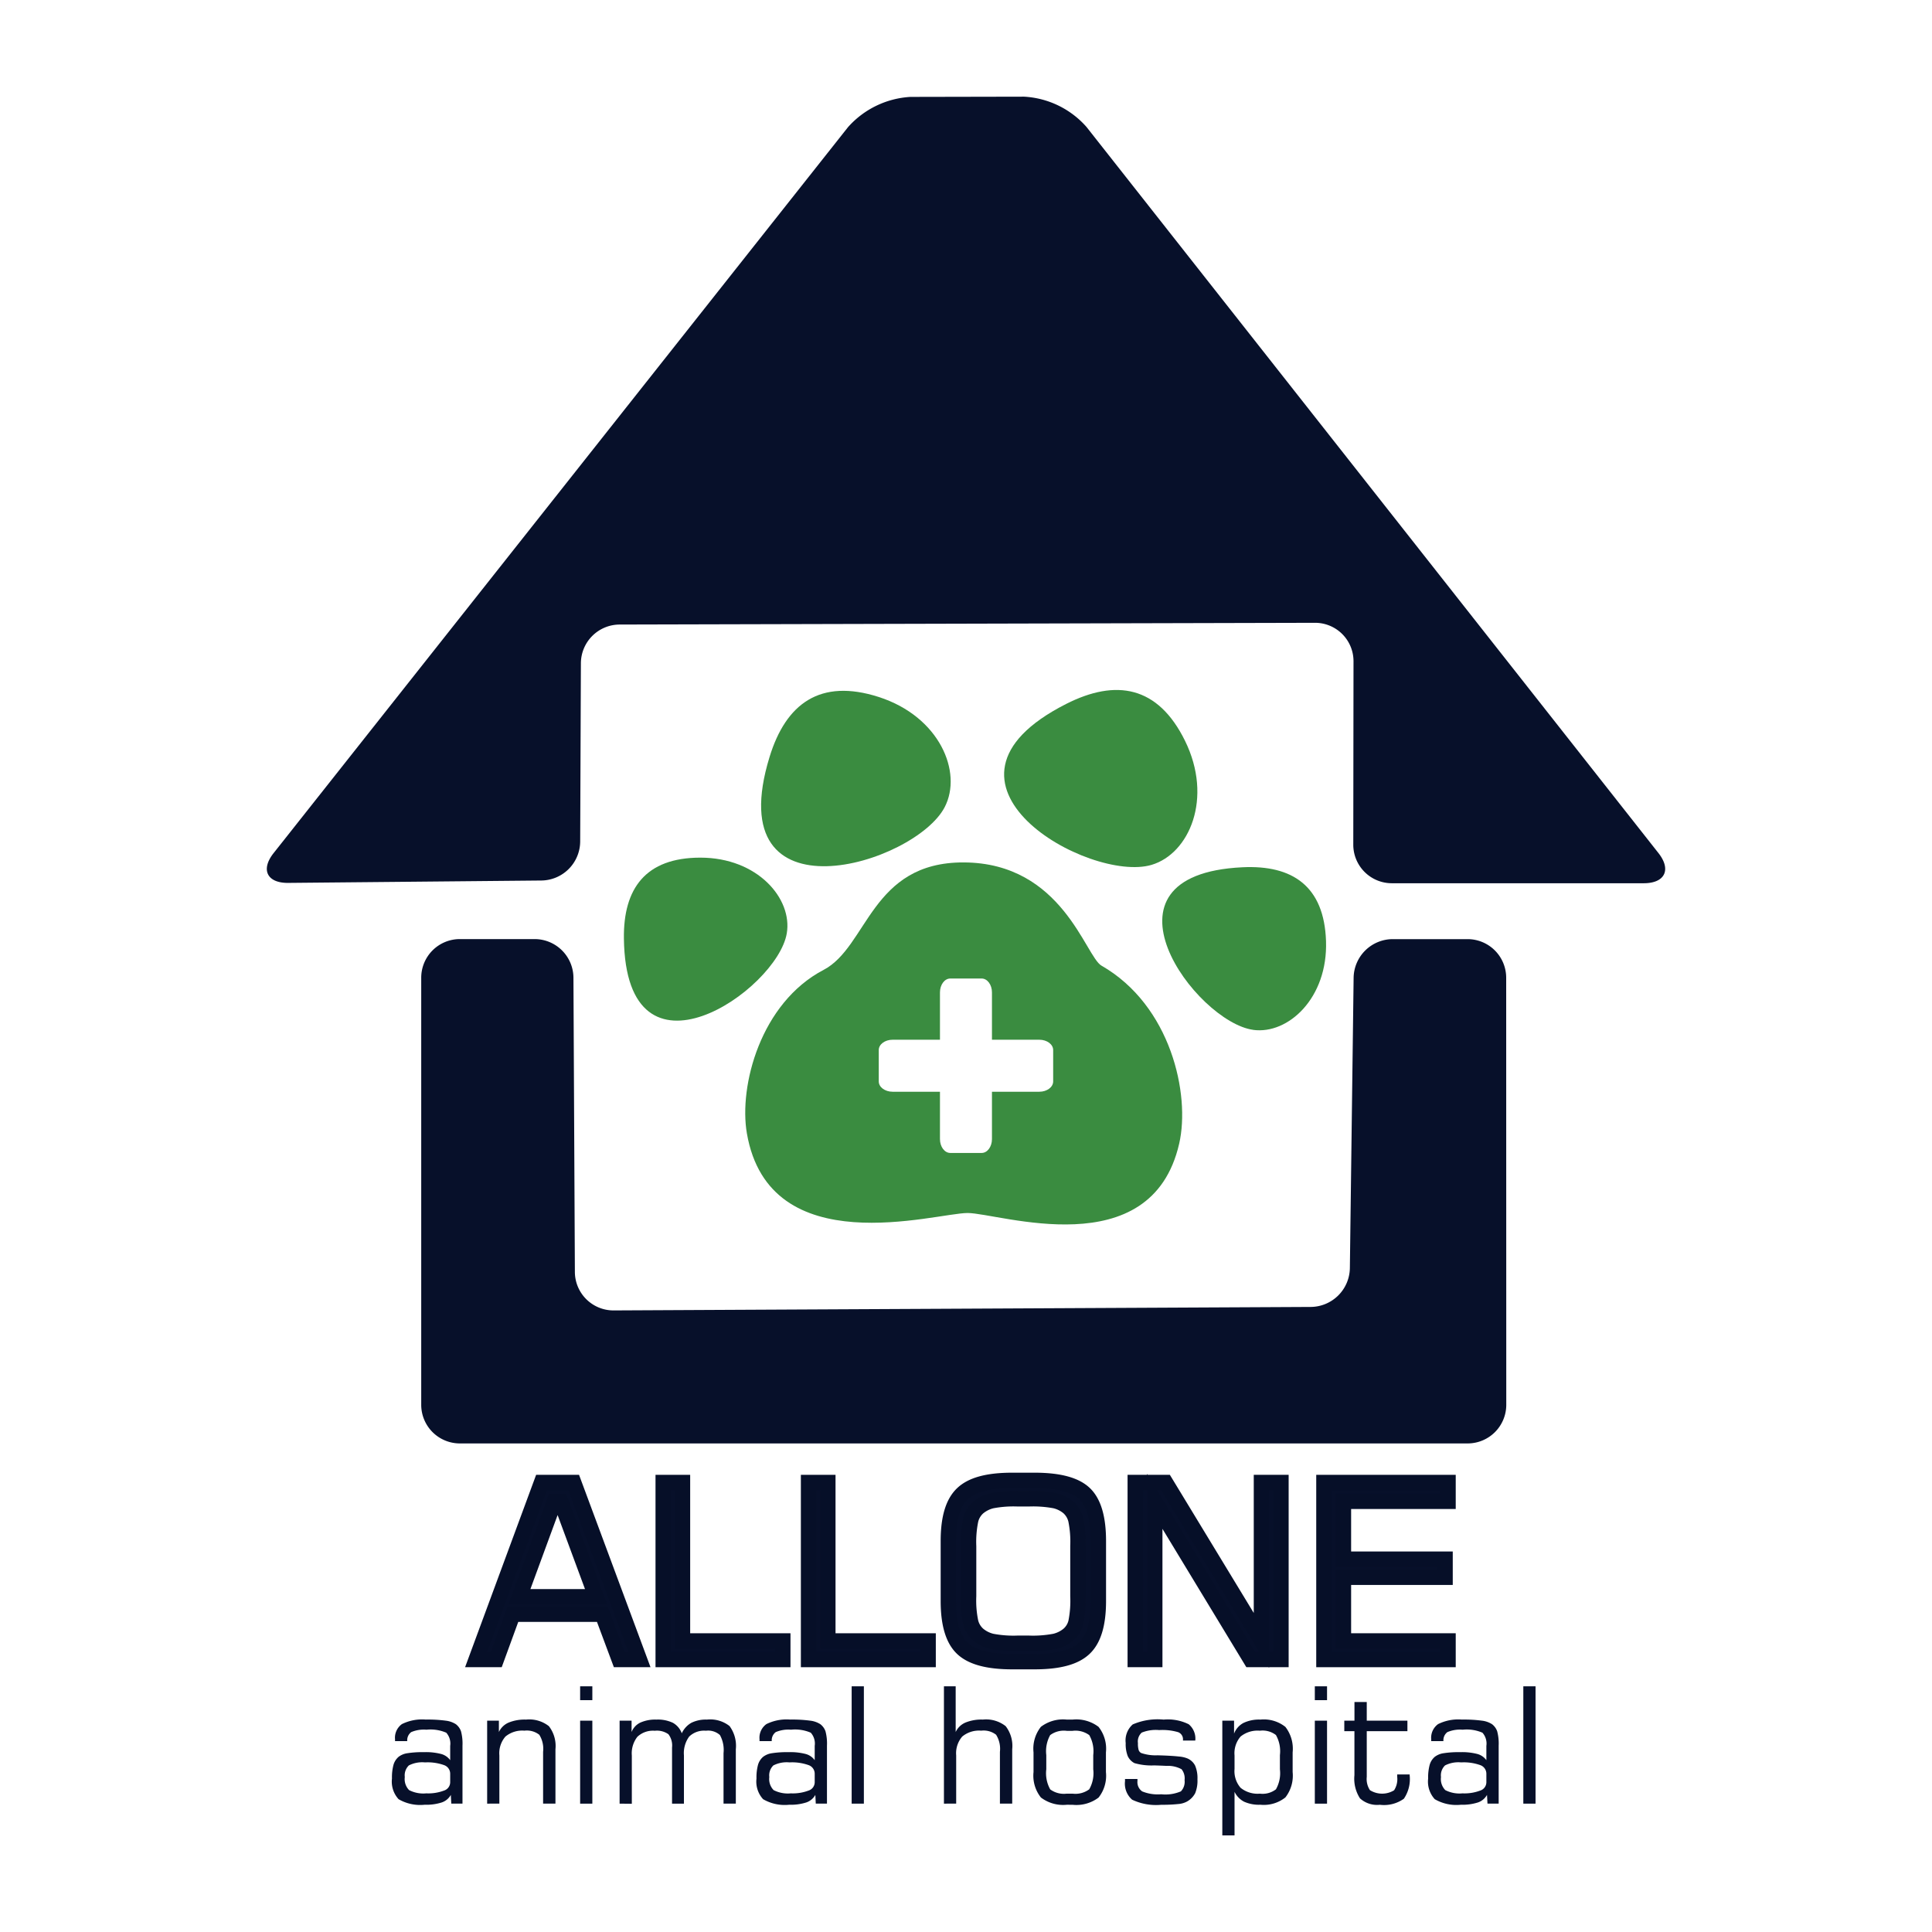 <svg xmlns="http://www.w3.org/2000/svg" xmlns:xlink="http://www.w3.org/1999/xlink" width="160" height="160" viewBox="0 0 160 160">
  <defs>
    <clipPath id="clip-path">
      <rect id="長方形_207" data-name="長方形 207" width="160" height="160" transform="translate(48 179)" fill="none"/>
    </clipPath>
  </defs>
  <g id="グループ_228" data-name="グループ 228" transform="translate(-48 -179)">
    <g id="グループ_227" data-name="グループ 227" clip-path="url(#clip-path)">
      <path id="パス_202" data-name="パス 202" d="M87.431,316.433l5.414-14.656h2.667l5.444,14.656H99.282l-1.4-3.75H90.473l-1.369,3.75Zm3.583-5.2h6.349l-2.924-7.9h-.521Z" fill="#07102a"/>
      <path id="パス_203" data-name="パス 203" d="M101.873,317.071H98.839l-1.4-3.75H90.919l-1.369,3.75H86.516L92.4,301.139h3.554ZM99.725,315.8h.314l-4.97-13.381h-1.78L88.346,315.8h.312l1.369-3.75h8.3Zm-1.446-3.922H90.1l3.372-9.179h1.41ZM91.927,310.6h4.52l-2.268-6.13Z" fill="#060f28"/>
      <path id="パス_204" data-name="パス 204" d="M102.924,316.433V301.776h1.595V314.9h8.307v1.536Z" fill="#07102a"/>
      <path id="パス_205" data-name="パス 205" d="M113.464,317.071H102.287V301.139h2.87V314.26h8.307Zm-9.9-1.275h8.627v-.261h-8.307V302.414h-.32Z" fill="#060f28"/>
      <path id="パス_206" data-name="パス 206" d="M114.963,316.433V301.776h1.595V314.9h8.307v1.536Z" fill="#07102a"/>
      <path id="パス_207" data-name="パス 207" d="M125.5,317.071H114.325V301.139h2.87V314.26H125.5Zm-9.9-1.275h8.627v-.261H115.92V302.414h-.32Z" fill="#060f28"/>
      <path id="パス_208" data-name="パス 208" d="M126.538,306.619q0-2.8,1.161-3.912t4.125-1.108h1.85q2.993,0,4.14,1.093t1.146,3.927v4.971q0,2.816-1.166,3.917t-4.12,1.1h-1.85q-2.963,0-4.125-1.1t-1.161-3.917Zm6.654-3.494h-.9a9.836,9.836,0,0,0-2.186.167,2.757,2.757,0,0,0-1.1.561,2.006,2.006,0,0,0-.61,1.009,9.136,9.136,0,0,0-.178,2.18V311.2a8.944,8.944,0,0,0,.178,2.161,2,2,0,0,0,.61,1,2.744,2.744,0,0,0,1.1.561,9.773,9.773,0,0,0,2.186.167h.9a9.911,9.911,0,0,0,2.195-.167,2.74,2.74,0,0,0,1.112-.561,1.945,1.945,0,0,0,.6-.975,9.273,9.273,0,0,0,.172-2.185v-4.173a9.215,9.215,0,0,0-.177-2.181,2.013,2.013,0,0,0-.61-1.009,2.7,2.7,0,0,0-1.093-.546,10.163,10.163,0,0,0-2.195-.162" fill="#07102a"/>
      <path id="パス_209" data-name="パス 209" d="M131.824,300.962h1.85c2.186,0,3.684.415,4.58,1.269s1.344,2.3,1.344,4.389v4.971c0,2.078-.447,3.511-1.365,4.38s-2.4,1.277-4.558,1.277h-1.85c-2.165,0-3.658-.418-4.564-1.278s-1.359-2.3-1.359-4.379v-4.971c0-2.071.444-3.5,1.359-4.373S129.658,300.962,131.824,300.962Zm1.85,15.011c1.792,0,3.031-.312,3.682-.929s.967-1.769.967-3.454v-4.971c0-1.7-.319-2.866-.948-3.465s-1.883-.917-3.7-.917h-1.85c-1.8,0-3.037.314-3.685.932s-.963,1.771-.963,3.451v4.971c0,1.686.324,2.848.962,3.455s1.888.928,3.686.928Zm-1.387-13.485h.9a10.571,10.571,0,0,1,2.352.182,3.347,3.347,0,0,1,1.348.677l.007.006a2.647,2.647,0,0,1,.806,1.319,9.637,9.637,0,0,1,.2,2.352V311.2a9.67,9.67,0,0,1-.2,2.359,2.58,2.58,0,0,1-.793,1.284,3.387,3.387,0,0,1-1.368.7,10.338,10.338,0,0,1-2.355.187h-.9a10.2,10.2,0,0,1-2.348-.188,3.388,3.388,0,0,1-1.354-.693,2.637,2.637,0,0,1-.809-1.31,9.375,9.375,0,0,1-.2-2.335v-4.154a9.569,9.569,0,0,1,.2-2.352,2.641,2.641,0,0,1,.807-1.319l0,0a3.4,3.4,0,0,1,1.353-.692A10.25,10.25,0,0,1,132.287,302.487Zm3.778,1.83a2.058,2.058,0,0,0-.836-.413,9.28,9.28,0,0,0-2.037-.142h-.9a8.961,8.961,0,0,0-2.026.146,2.134,2.134,0,0,0-.847.428,1.376,1.376,0,0,0-.411.7,8.29,8.29,0,0,0-.155,2.009V311.2a8.108,8.108,0,0,0,.154,1.986,1.368,1.368,0,0,0,.413.691,2.094,2.094,0,0,0,.848.427,8.915,8.915,0,0,0,2.024.146h.9a9.042,9.042,0,0,0,2.035-.147,2.094,2.094,0,0,0,.858-.429,1.312,1.312,0,0,0,.4-.663,8.41,8.41,0,0,0,.148-2.012v-4.173a8.363,8.363,0,0,0-.154-2.01A1.381,1.381,0,0,0,136.065,304.317Z" fill="#060f28"/>
      <path id="パス_210" data-name="パス 210" d="M142.021,316.433V301.776h2.5l7.944,13.082V301.776h1.614v14.657h-2.5l-7.944-13.1v13.1Z" fill="#07102a"/>
      <path id="パス_211" data-name="パス 211" d="M153.1,317.136l-.04-.066h-1.843l-6.948-11.458v11.458h-2.889V301.139H143v-.088l.054.088h1.829l6.948,11.441V301.139h2.889v15.932H153.1Zm0-1.341h.339V302.414H153.1Zm-1.165,0h.35l-8.126-13.382h-.338Zm-9.279,0H143V302.414h-.339Z" fill="#060f28"/>
      <path id="パス_212" data-name="パス 212" d="M157.643,316.433V301.776H167.92v1.555h-8.663v4.794h8.417v1.5h-8.417V314.9h8.663v1.536Z" fill="#07102a"/>
      <path id="パス_213" data-name="パス 213" d="M168.557,317.071H157.005V301.139h11.552v2.83h-8.663v3.519h8.417v2.771h-8.417v4h8.663ZM158.28,315.8h9v-.261h-8.663v-6.551h8.417v-.221h-8.417v-6.069h8.663v-.28h-9Z" fill="#060f28"/>
      <path id="パス_214" data-name="パス 214" d="M85.335,327.646a1.36,1.36,0,0,1-.747.624,4.211,4.211,0,0,1-1.419.191,3.553,3.553,0,0,1-2.16-.46,2.155,2.155,0,0,1-.548-1.712,4,4,0,0,1,.127-1.136,1.366,1.366,0,0,1,.421-.659,1.557,1.557,0,0,1,.727-.3,8.254,8.254,0,0,1,1.381-.088,5.075,5.075,0,0,1,1.425.153,1.359,1.359,0,0,1,.741.512v-1.187a1.348,1.348,0,0,0-.326-1.089,3.279,3.279,0,0,0-1.638-.248,2.664,2.664,0,0,0-1.266.2.846.846,0,0,0-.327.747H80.715v-.156a1.389,1.389,0,0,1,.571-1.256,3.768,3.768,0,0,1,1.968-.375,11.213,11.213,0,0,1,1.657.091,1.976,1.976,0,0,1,.842.293,1.277,1.277,0,0,1,.424.582,3.922,3.922,0,0,1,.124,1.188v4.808h-.927Zm-.052-1.025V325.9a.754.754,0,0,0-.5-.718,4.083,4.083,0,0,0-1.589-.228,2.429,2.429,0,0,0-1.335.251,1.143,1.143,0,0,0-.336.963,1.306,1.306,0,0,0,.356,1.08,2.565,2.565,0,0,0,1.426.27,3.672,3.672,0,0,0,1.468-.231.728.728,0,0,0,.509-.663" fill="#07102a"/>
      <path id="パス_215" data-name="パス 215" d="M88.344,328.37V321.5h.972v.939a1.572,1.572,0,0,1,.8-.779,3.5,3.5,0,0,1,1.448-.251,2.625,2.625,0,0,1,1.893.545A2.682,2.682,0,0,1,94,323.868v4.5H92.977v-4.287a2.195,2.195,0,0,0-.316-1.416,1.677,1.677,0,0,0-1.23-.339,2.174,2.174,0,0,0-1.576.492,2.108,2.108,0,0,0-.5,1.556v3.994Z" fill="#07102a"/>
      <path id="パス_216" data-name="パス 216" d="M96.044,318.653h1.011V319.8H96.044Zm0,2.846h1.011v6.872H96.044Z" fill="#07102a"/>
      <path id="パス_217" data-name="パス 217" d="M99.313,328.37V321.5h.992v.939a1.451,1.451,0,0,1,.721-.779,3.008,3.008,0,0,1,1.334-.251,2.9,2.9,0,0,1,1.367.267,1.64,1.64,0,0,1,.735.868,1.931,1.931,0,0,1,.792-.868,2.7,2.7,0,0,1,1.289-.267,2.586,2.586,0,0,1,1.873.534,2.752,2.752,0,0,1,.522,1.926v4.5H107.92v-4.182a2.554,2.554,0,0,0-.3-1.5,1.469,1.469,0,0,0-1.158-.356,1.777,1.777,0,0,0-1.387.485,2.319,2.319,0,0,0-.434,1.563v3.994h-.985v-4.652a1.538,1.538,0,0,0-.3-1.1,1.651,1.651,0,0,0-1.132-.287,1.875,1.875,0,0,0-1.439.5,2.223,2.223,0,0,0-.46,1.552v3.994Z" fill="#07102a"/>
      <path id="パス_218" data-name="パス 218" d="M115.523,327.646a1.36,1.36,0,0,1-.747.624,4.211,4.211,0,0,1-1.419.191,3.553,3.553,0,0,1-2.16-.46,2.155,2.155,0,0,1-.548-1.712,4,4,0,0,1,.127-1.136,1.366,1.366,0,0,1,.421-.659,1.557,1.557,0,0,1,.727-.3,8.254,8.254,0,0,1,1.381-.088,5.075,5.075,0,0,1,1.425.153,1.359,1.359,0,0,1,.741.512v-1.187a1.348,1.348,0,0,0-.326-1.089,3.279,3.279,0,0,0-1.638-.248,2.664,2.664,0,0,0-1.266.2.846.846,0,0,0-.327.747H110.9v-.156a1.389,1.389,0,0,1,.571-1.256,3.768,3.768,0,0,1,1.968-.375,11.213,11.213,0,0,1,1.657.091,1.976,1.976,0,0,1,.842.293,1.277,1.277,0,0,1,.424.582,3.922,3.922,0,0,1,.124,1.188v4.808h-.927Zm-.052-1.025V325.9a.754.754,0,0,0-.5-.718,4.083,4.083,0,0,0-1.589-.228,2.429,2.429,0,0,0-1.335.251,1.143,1.143,0,0,0-.336.963,1.306,1.306,0,0,0,.356,1.08,2.565,2.565,0,0,0,1.426.27,3.672,3.672,0,0,0,1.468-.231.728.728,0,0,0,.509-.663" fill="#07102a"/>
      <rect id="長方形_205" data-name="長方形 205" width="1.011" height="9.717" transform="translate(118.531 318.653)" fill="#07102a"/>
      <path id="パス_219" data-name="パス 219" d="M126.173,328.37v-9.717h.972v3.785a1.572,1.572,0,0,1,.8-.779,3.5,3.5,0,0,1,1.448-.251,2.623,2.623,0,0,1,1.892.545,2.682,2.682,0,0,1,.542,1.915v4.5h-1.018v-4.287a2.195,2.195,0,0,0-.316-1.416,1.681,1.681,0,0,0-1.231-.339,2.181,2.181,0,0,0-1.575.489,2.109,2.109,0,0,0-.5,1.559v3.994Z" fill="#07102a"/>
      <path id="パス_220" data-name="パス 220" d="M136.358,328.462a3.045,3.045,0,0,1-2.153-.6,2.9,2.9,0,0,1-.613-2.107v-1.632a2.918,2.918,0,0,1,.61-2.114,3.025,3.025,0,0,1,2.143-.6h.477a3.049,3.049,0,0,1,2.153.6,2.908,2.908,0,0,1,.614,2.114v1.632a2.912,2.912,0,0,1-.61,2.111,3.038,3.038,0,0,1-2.144.6Zm2.18-2.937v-1.174a2.7,2.7,0,0,0-.329-1.655,1.934,1.934,0,0,0-1.387-.355h-.477a1.9,1.9,0,0,0-1.373.352,2.741,2.741,0,0,0-.323,1.658v1.174a2.731,2.731,0,0,0,.326,1.665,1.912,1.912,0,0,0,1.37.352h.477a1.922,1.922,0,0,0,1.383-.359,2.69,2.69,0,0,0,.333-1.658" fill="#07102a"/>
      <path id="パス_221" data-name="パス 221" d="M141.168,326.328H142.2v.157a.934.934,0,0,0,.392.871,3.424,3.424,0,0,0,1.572.238,3.265,3.265,0,0,0,1.632-.241,1.143,1.143,0,0,0,.306-.933,1.205,1.205,0,0,0-.251-.9,2.365,2.365,0,0,0-1.256-.277q-.372-.02-1-.04a5.081,5.081,0,0,1-1.644-.189,1.236,1.236,0,0,1-.558-.587,2.7,2.7,0,0,1-.167-1.07,1.769,1.769,0,0,1,.581-1.547,5.176,5.176,0,0,1,2.558-.4,3.9,3.9,0,0,1,2.079.385,1.541,1.541,0,0,1,.544,1.35h-1.018v-.065a.628.628,0,0,0-.4-.629,4.58,4.58,0,0,0-1.569-.173,3.12,3.12,0,0,0-1.449.209.989.989,0,0,0-.313.874,1.89,1.89,0,0,0,.059.568.452.452,0,0,0,.209.248,3.687,3.687,0,0,0,1.357.189l.411.013q.861.033,1.351.088a2.412,2.412,0,0,1,.7.154,1.279,1.279,0,0,1,.649.6,2.635,2.635,0,0,1,.193,1.135,2.733,2.733,0,0,1-.189,1.149,1.713,1.713,0,0,1-.679.691,1.786,1.786,0,0,1-.724.206,12.175,12.175,0,0,1-1.4.062,4.621,4.621,0,0,1-2.417-.421,1.758,1.758,0,0,1-.591-1.53Z" fill="#07102a"/>
      <path id="パス_222" data-name="パス 222" d="M149.227,321.5h.973v1.07a1.69,1.69,0,0,1,.773-.881,3,3,0,0,1,1.406-.28,2.863,2.863,0,0,1,2.072.606,2.948,2.948,0,0,1,.6,2.108v1.631a2.934,2.934,0,0,1-.6,2.1,2.863,2.863,0,0,1-2.072.607,3.018,3.018,0,0,1-1.347-.251,1.8,1.8,0,0,1-.793-.819V331h-1.012Zm1.012,4a2.1,2.1,0,0,0,.5,1.556,2.235,2.235,0,0,0,1.6.487,1.815,1.815,0,0,0,1.328-.359,2.71,2.71,0,0,0,.33-1.658v-1.174a2.725,2.725,0,0,0-.33-1.665,1.815,1.815,0,0,0-1.328-.358,2.239,2.239,0,0,0-1.6.485,2.108,2.108,0,0,0-.5,1.563Z" fill="#07102a"/>
      <path id="パス_223" data-name="パス 223" d="M156.888,318.653H157.9V319.8h-1.012Zm0,2.846H157.9v6.872h-1.012Z" fill="#07102a"/>
      <path id="パス_224" data-name="パス 224" d="M159.329,322.367V321.5h.842v-1.547h1.018V321.5h3.367v.868h-3.367v3.785a1.676,1.676,0,0,0,.264,1.1,1.9,1.9,0,0,0,2,.01,1.7,1.7,0,0,0,.258-1.109v-.2h1.031v.058a2.9,2.9,0,0,1-.48,1.952,2.824,2.824,0,0,1-1.993.5,2.1,2.1,0,0,1-1.641-.532,3,3,0,0,1-.46-1.922v-3.641Z" fill="#07102a"/>
      <path id="パス_225" data-name="パス 225" d="M171.147,327.646a1.357,1.357,0,0,1-.747.624,4.207,4.207,0,0,1-1.419.191,3.553,3.553,0,0,1-2.16-.46,2.155,2.155,0,0,1-.548-1.712,4,4,0,0,1,.127-1.136,1.367,1.367,0,0,1,.421-.659,1.562,1.562,0,0,1,.728-.3,8.232,8.232,0,0,1,1.38-.088,5.083,5.083,0,0,1,1.426.153,1.36,1.36,0,0,1,.74.512v-1.187a1.348,1.348,0,0,0-.326-1.089,3.279,3.279,0,0,0-1.638-.248,2.664,2.664,0,0,0-1.266.2.843.843,0,0,0-.326.747h-1.012v-.156a1.391,1.391,0,0,1,.571-1.256,3.768,3.768,0,0,1,1.968-.375,11.214,11.214,0,0,1,1.657.091,1.976,1.976,0,0,1,.842.293,1.277,1.277,0,0,1,.424.582,3.922,3.922,0,0,1,.124,1.188v4.808h-.926Zm-.052-1.025V325.9a.754.754,0,0,0-.5-.718,4.083,4.083,0,0,0-1.589-.228,2.429,2.429,0,0,0-1.335.251,1.143,1.143,0,0,0-.335.963,1.306,1.306,0,0,0,.355,1.08,2.565,2.565,0,0,0,1.426.27,3.672,3.672,0,0,0,1.468-.231.726.726,0,0,0,.509-.663" fill="#07102a"/>
      <rect id="長方形_206" data-name="長方形 206" width="1.012" height="9.717" transform="translate(174.155 318.653)" fill="#07102a"/>
      <path id="パス_226" data-name="パス 226" d="M71.87,252.118c-1.754.017-2.3-1.094-1.21-2.469l47.568-60.118a7.494,7.494,0,0,1,5.167-2.506l9.417-.019a7.43,7.43,0,0,1,5.161,2.5l47.372,60.14c1.085,1.377.538,2.5-1.216,2.5H163.258a3.193,3.193,0,0,1-3.185-3.188l.019-15.2a3.183,3.183,0,0,0-3.185-3.18l-57.6.144a3.219,3.219,0,0,0-3.2,3.195L96.048,248.7a3.251,3.251,0,0,1-3.2,3.22Z" fill="#07102a"/>
      <path id="パス_227" data-name="パス 227" d="M172.743,295.35a3.2,3.2,0,0,1-3.188,3.189H86.072a3.2,3.2,0,0,1-3.188-3.189V259.959a3.2,3.2,0,0,1,3.188-3.188H92.29a3.218,3.218,0,0,1,3.2,3.188l.119,24.393a3.2,3.2,0,0,0,3.2,3.172l57.751-.289a3.267,3.267,0,0,0,3.23-3.2l.311-24.072a3.248,3.248,0,0,1,3.229-3.188h6.218a3.2,3.2,0,0,1,3.188,3.188Z" fill="#07102a"/>
      <path id="パス_228" data-name="パス 228" d="M113.157,256.3c-.8,4.729-13.321,13.351-13.488.426-.054-4.139,1.791-6.7,6.332-6.7,4.743,0,7.644,3.4,7.156,6.276" fill="#3a8c40"/>
      <path id="パス_229" data-name="パス 229" d="M126.236,245.842c-2.468,4.762-18.739,9.669-14.506-4.15,1.355-4.424,4.194-6.524,9.03-4.975,5.05,1.617,6.976,6.234,5.476,9.125" fill="#3a8c40"/>
      <path id="パス_230" data-name="パス 230" d="M143.367,250.625c-5.142,1.526-19.965-6.785-7.078-13.325,4.127-2.094,7.608-1.507,9.849,3.05,2.339,4.758.352,9.348-2.771,10.275" fill="#3a8c40"/>
      <path id="パス_231" data-name="パス 231" d="M151.788,264.288c-4.754-.64-13.8-12.852-.89-13.465,4.134-.2,6.759,1.559,6.917,6.1.164,4.74-3.14,7.757-6.027,7.368" fill="#3a8c40"/>
      <path id="パス_232" data-name="パス 232" d="M139.223,258.974c-1.34-.768-3.232-8.523-11.417-8.552-7.682-.026-7.942,6.989-11.6,8.9-5.218,2.733-7.029,9.606-6.353,13.534,1.863,10.813,15.614,6.6,18.28,6.6,2.605,0,15.205,4.4,17.524-5.753.929-4.069-.685-11.436-6.438-14.733m-4,9.589c0,.473-.513.854-1.146.854h-3.923v3.923c0,.633-.382,1.146-.853,1.146h-2.6c-.471,0-.853-.513-.853-1.146v-3.923h-3.923c-.633,0-1.146-.381-1.146-.854v-2.6c0-.471.513-.853,1.146-.853h3.923v-3.922c0-.633.382-1.147.853-1.147h2.6c.471,0,.853.514.853,1.147v3.922h3.923c.633,0,1.146.382,1.146.853Z" fill="#3a8c40"/>
    </g>
  </g>
</svg>
